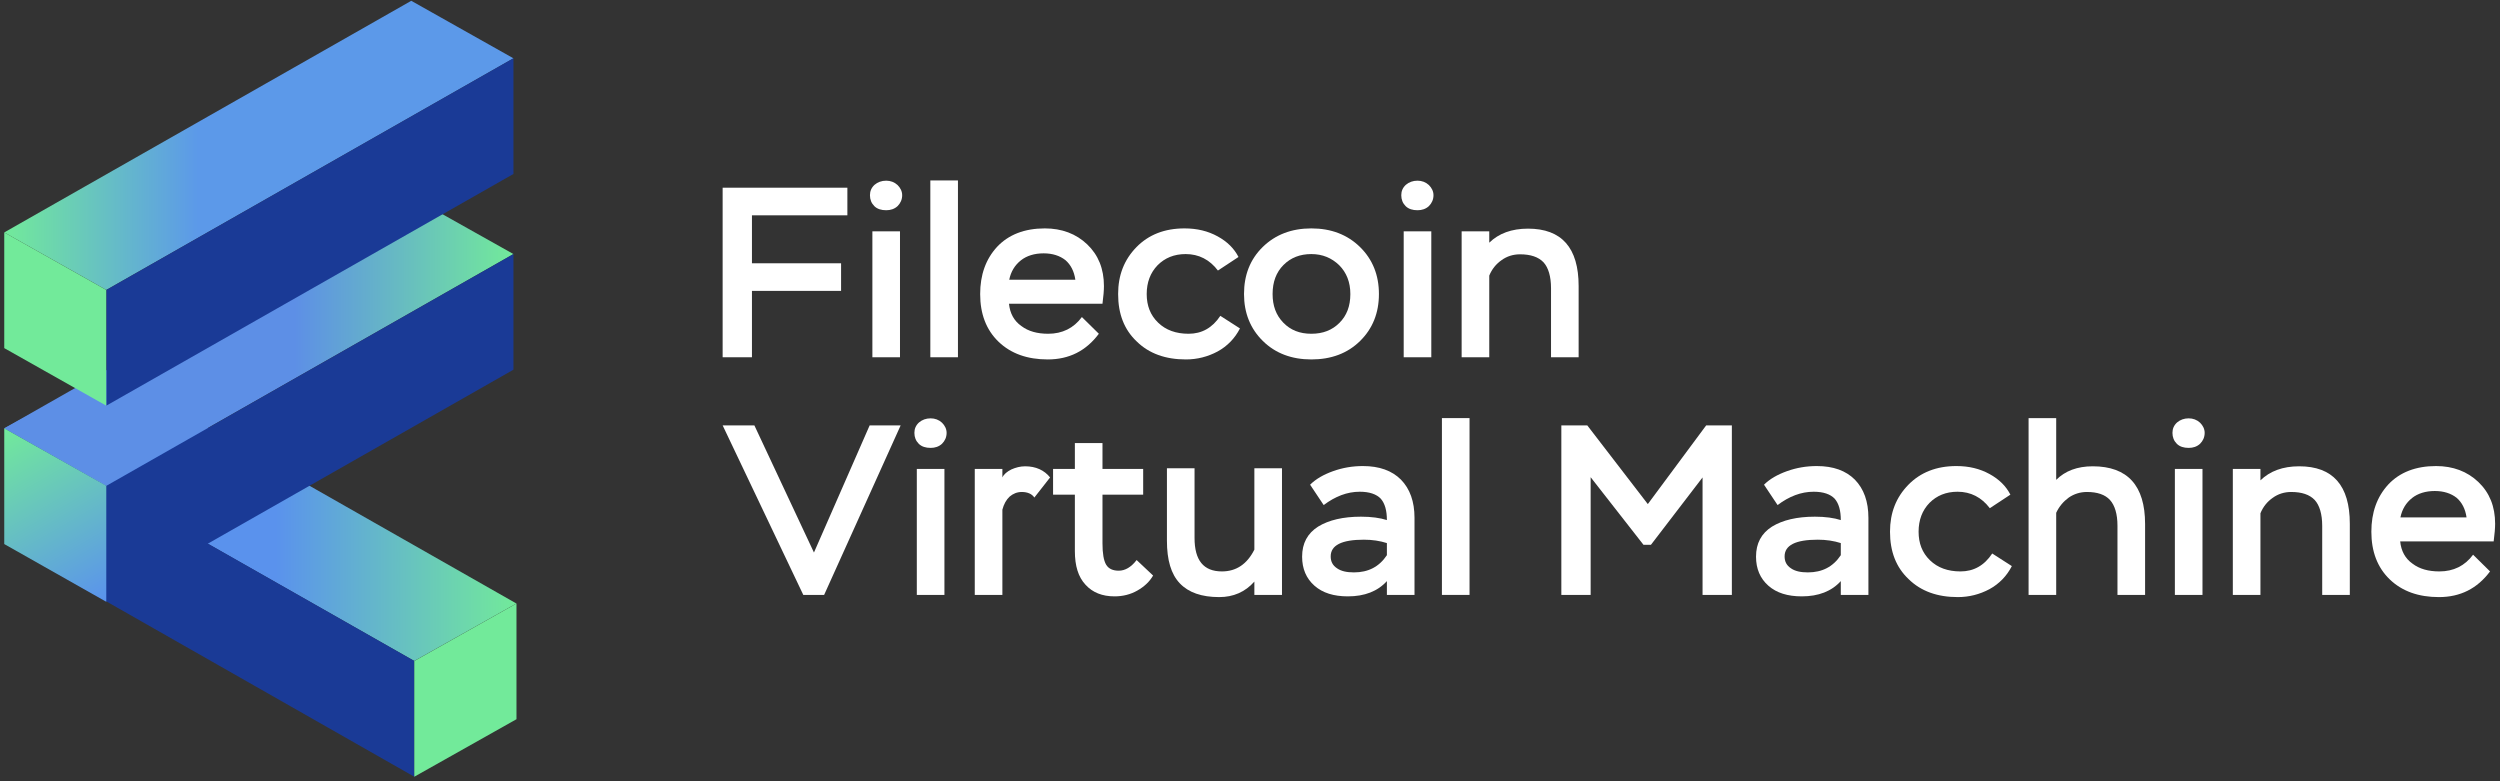 <svg width="320" height="100" viewBox="0 0 320 100" fill="none" xmlns="http://www.w3.org/2000/svg">
<rect x="0" y="0" width="320" height="100" fill="#333333" stroke="none"/>
<path d="M13.998 47.601L0.544 54.822L53.017 84.605L66.097 77.248L13.998 47.601Z" fill="url(#paint0_linear_149_277)"/>
<path d="M26.981 69.794L13.927 62.347V62.36L0.938 54.964V69.775H0.957L53.03 99.422H53.049V84.612L26.981 69.794Z" fill="#1A3A96"/>
<path d="M66.109 77.248L53.03 84.611V99.422L66.109 92.059V77.248Z" fill="#72EA9A"/>
<path d="M52.649 25.182L65.722 32.52L13.61 62.173L0.544 54.829L52.649 25.182Z" fill="url(#paint1_linear_149_277)"/>
<path d="M13.61 62.186V76.983L65.703 47.33H65.722V32.519L13.61 62.186Z" fill="#1A3A96"/>
<path d="M0.544 54.829L13.604 62.173V77.028L0.544 69.639V54.829Z" fill="url(#paint2_linear_149_277)"/>
<path d="M52.642 0.102L65.722 7.465L13.61 37.112L0.544 29.749L52.642 0.102Z" fill="url(#paint3_linear_149_277)"/>
<path d="M65.703 7.465L13.61 37.112V51.923L65.703 22.276H65.722V7.465H65.703Z" fill="#1A3A96"/>
<path d="M0.544 29.749L13.597 37.112V51.922L0.544 44.559V29.749Z" fill="#72EA9A"/>
<path d="M115.285 54.447H111.317L104.186 70.724L96.559 54.447H92.498L102.822 76.149H105.488L115.285 54.447Z" fill="white"/>
<path d="M117.352 76.149H120.887V60.027H117.352V76.149ZM117.042 55.408C117.042 55.966 117.228 56.431 117.6 56.803C117.972 57.175 118.499 57.33 119.12 57.33C119.678 57.33 120.174 57.175 120.577 56.803C120.949 56.431 121.166 55.966 121.166 55.408C121.166 54.912 120.949 54.478 120.577 54.106C120.174 53.734 119.678 53.548 119.12 53.548C118.53 53.548 118.034 53.734 117.631 54.075C117.228 54.447 117.042 54.881 117.042 55.408Z" fill="white"/>
<path d="M124.77 76.149H128.305V65.236C128.491 64.523 128.801 63.965 129.235 63.562C129.669 63.19 130.196 62.973 130.785 62.973C131.529 62.973 132.087 63.221 132.397 63.686L134.412 61.112C133.668 60.182 132.583 59.686 131.219 59.686C130.599 59.686 130.01 59.841 129.452 60.089C128.894 60.368 128.491 60.709 128.305 61.112V60.027H124.77V76.149Z" fill="white"/>
<path d="M134.793 63.314H137.583V70.537C137.583 72.429 138.017 73.855 138.947 74.847C139.847 75.839 141.087 76.335 142.668 76.335C143.722 76.335 144.714 76.087 145.582 75.591C146.45 75.095 147.132 74.475 147.597 73.669L145.489 71.685C144.776 72.615 144.001 73.049 143.195 73.049C142.451 73.049 141.893 72.801 141.583 72.274C141.273 71.747 141.118 70.847 141.118 69.545V63.314H146.326V60.027H141.118V56.71H137.583V60.027H134.793V63.314Z" fill="white"/>
<path d="M164.094 59.934H160.559V70.351C159.629 72.212 158.234 73.142 156.405 73.142C154.049 73.142 152.902 71.716 152.902 68.863V59.934H149.367V69.204C149.367 71.685 149.894 73.483 151.01 74.661C152.127 75.839 153.801 76.428 156.064 76.428C157.862 76.428 159.381 75.777 160.559 74.444V76.149H164.094V59.934Z" fill="white"/>
<path d="M169.43 64.647C170.919 63.531 172.438 62.942 174.05 62.942C175.29 62.942 176.189 63.252 176.747 63.841C177.274 64.461 177.522 65.36 177.522 66.569C176.654 66.29 175.538 66.135 174.205 66.135C171.911 66.135 170.081 66.569 168.717 67.406C167.353 68.274 166.671 69.545 166.671 71.251C166.671 72.801 167.198 74.041 168.252 74.971C169.306 75.901 170.732 76.335 172.531 76.335C174.67 76.335 176.344 75.684 177.522 74.382V76.149H181.057V66.29C181.057 64.182 180.468 62.57 179.32 61.391C178.173 60.244 176.561 59.655 174.453 59.655C173.12 59.655 171.849 59.872 170.639 60.306C169.43 60.74 168.438 61.298 167.694 62.042L169.43 64.647ZM173.306 73.266C172.376 73.266 171.663 73.111 171.136 72.739C170.577 72.367 170.329 71.871 170.329 71.219C170.329 69.793 171.725 69.08 174.577 69.08C175.662 69.08 176.654 69.235 177.522 69.514V71.064C176.53 72.553 175.135 73.266 173.306 73.266Z" fill="white"/>
<path d="M184.566 76.149H188.1V53.517H184.566V76.149Z" fill="white"/>
<path d="M199.852 76.149H203.603V61.081L210.362 69.731H211.323L217.927 61.112V76.149H221.678V54.447H218.392L210.92 64.523L203.169 54.447H199.852V76.149Z" fill="white"/>
<path d="M227.53 64.647C229.018 63.531 230.538 62.942 232.15 62.942C233.39 62.942 234.289 63.252 234.847 63.841C235.374 64.461 235.622 65.36 235.622 66.569C234.754 66.29 233.638 66.135 232.305 66.135C230.011 66.135 228.181 66.569 226.817 67.406C225.453 68.274 224.771 69.545 224.771 71.251C224.771 72.801 225.298 74.041 226.352 74.971C227.406 75.901 228.832 76.335 230.631 76.335C232.77 76.335 234.444 75.684 235.622 74.382V76.149H239.157V66.29C239.157 64.182 238.568 62.57 237.42 61.391C236.273 60.244 234.661 59.655 232.553 59.655C231.22 59.655 229.949 59.872 228.739 60.306C227.53 60.74 226.538 61.298 225.794 62.042L227.53 64.647ZM231.406 73.266C230.476 73.266 229.763 73.111 229.236 72.739C228.677 72.367 228.429 71.871 228.429 71.219C228.429 69.793 229.825 69.08 232.677 69.08C233.762 69.08 234.754 69.235 235.622 69.514V71.064C234.63 72.553 233.235 73.266 231.406 73.266Z" fill="white"/>
<path d="M255.005 70.847C253.982 72.398 252.618 73.142 250.943 73.142C249.331 73.142 248.029 72.677 247.037 71.716C246.045 70.754 245.58 69.545 245.58 68.057C245.58 66.569 246.045 65.329 246.975 64.368C247.905 63.438 249.083 62.942 250.571 62.942C252.246 62.942 253.641 63.655 254.695 65.05L257.33 63.314C256.772 62.228 255.904 61.36 254.664 60.678C253.424 59.996 252.029 59.655 250.416 59.655C247.874 59.655 245.828 60.461 244.278 62.042C242.697 63.655 241.921 65.639 241.921 68.057C241.921 70.6 242.697 72.615 244.309 74.134C245.89 75.684 247.998 76.428 250.602 76.428C252.029 76.428 253.393 76.087 254.664 75.405C255.904 74.723 256.865 73.731 257.516 72.46L255.005 70.847Z" fill="white"/>
<path d="M259.658 76.149H263.193V65.639C263.565 64.833 264.123 64.182 264.805 63.686C265.487 63.221 266.262 62.973 267.13 62.973C268.463 62.973 269.455 63.314 270.075 63.996C270.695 64.678 271.036 65.794 271.036 67.282V76.149H274.571V67.065C274.571 62.166 272.339 59.686 267.874 59.686C265.89 59.686 264.34 60.275 263.193 61.422V53.517H259.658V76.149Z" fill="white"/>
<path d="M278.384 76.149H281.918V60.027H278.384V76.149ZM278.074 55.408C278.074 55.966 278.26 56.431 278.632 56.803C279.004 57.175 279.531 57.33 280.151 57.33C280.709 57.33 281.205 57.175 281.608 56.803C281.98 56.431 282.197 55.966 282.197 55.408C282.197 54.912 281.98 54.478 281.608 54.106C281.205 53.734 280.709 53.548 280.151 53.548C279.562 53.548 279.066 53.734 278.663 54.075C278.26 54.447 278.074 54.881 278.074 55.408Z" fill="white"/>
<path d="M285.802 76.149H289.336V65.701C289.677 64.864 290.204 64.213 290.917 63.717C291.599 63.221 292.405 62.973 293.273 62.973C294.638 62.973 295.63 63.314 296.281 63.996C296.901 64.678 297.242 65.794 297.242 67.313V76.149H300.776V67.034C300.776 62.136 298.606 59.686 294.296 59.686C292.188 59.686 290.545 60.306 289.336 61.484V60.027H285.802V76.149Z" fill="white"/>
<path d="M316.555 71.002C315.501 72.429 314.044 73.142 312.246 73.142C310.85 73.142 309.703 72.832 308.804 72.15C307.874 71.499 307.347 70.537 307.223 69.297H319.19C319.314 68.336 319.376 67.592 319.376 67.034C319.376 64.833 318.663 63.066 317.237 61.702C315.811 60.337 313.982 59.655 311.811 59.655C309.207 59.655 307.161 60.461 305.704 62.011C304.247 63.593 303.534 65.608 303.534 68.057C303.534 70.6 304.309 72.646 305.89 74.165C307.471 75.684 309.579 76.428 312.184 76.428C314.912 76.428 317.082 75.343 318.725 73.142L316.555 71.002ZM311.656 62.849C312.804 62.849 313.734 63.159 314.447 63.717C315.129 64.306 315.563 65.143 315.718 66.228H307.254C307.471 65.174 307.967 64.368 308.742 63.748C309.486 63.159 310.478 62.849 311.656 62.849Z" fill="white"/>
<path d="M92.498 45.729H96.249V37.234H107.658V33.7H96.249V27.561H108.464V24.026H92.498V45.729Z" fill="white"/>
<path d="M111.665 45.729H115.199V29.607H111.665V45.729ZM111.355 24.988C111.355 25.546 111.541 26.011 111.913 26.383C112.285 26.755 112.812 26.91 113.432 26.91C113.99 26.91 114.486 26.755 114.889 26.383C115.261 26.011 115.478 25.546 115.478 24.988C115.478 24.491 115.261 24.058 114.889 23.685C114.486 23.313 113.99 23.127 113.432 23.127C112.843 23.127 112.347 23.313 111.944 23.654C111.541 24.026 111.355 24.46 111.355 24.988Z" fill="white"/>
<path d="M119.083 45.729H122.617V23.096H119.083V45.729Z" fill="white"/>
<path d="M138.482 40.582C137.428 42.008 135.971 42.721 134.173 42.721C132.778 42.721 131.631 42.411 130.732 41.729C129.801 41.078 129.274 40.117 129.15 38.877H141.118C141.242 37.916 141.304 37.172 141.304 36.614C141.304 34.413 140.591 32.645 139.164 31.281C137.738 29.917 135.909 29.235 133.739 29.235C131.135 29.235 129.088 30.041 127.631 31.591C126.174 33.172 125.461 35.188 125.461 37.637C125.461 40.179 126.236 42.225 127.817 43.745C129.398 45.264 131.507 46.008 134.111 46.008C136.839 46.008 139.009 44.923 140.653 42.721L138.482 40.582ZM133.584 32.428C134.731 32.428 135.661 32.738 136.374 33.297C137.056 33.886 137.49 34.723 137.645 35.808H129.181C129.398 34.754 129.894 33.948 130.669 33.328C131.414 32.738 132.406 32.428 133.584 32.428Z" fill="white"/>
<path d="M156.203 40.427C155.18 41.977 153.816 42.721 152.142 42.721C150.529 42.721 149.227 42.257 148.235 41.295C147.243 40.334 146.778 39.125 146.778 37.637C146.778 36.149 147.243 34.909 148.173 33.948C149.103 33.017 150.281 32.521 151.77 32.521C153.444 32.521 154.839 33.234 155.893 34.63L158.528 32.894C157.97 31.808 157.102 30.94 155.862 30.258C154.622 29.576 153.227 29.235 151.614 29.235C149.072 29.235 147.026 30.041 145.476 31.622C143.895 33.234 143.12 35.219 143.12 37.637C143.12 40.179 143.895 42.194 145.507 43.714C147.088 45.264 149.196 46.008 151.801 46.008C153.227 46.008 154.591 45.667 155.862 44.985C157.102 44.303 158.063 43.311 158.714 42.039L156.203 40.427Z" fill="white"/>
<path d="M159.234 37.637C159.234 40.055 160.04 42.071 161.652 43.652C163.265 45.233 165.342 46.008 167.853 46.008C170.395 46.008 172.473 45.233 174.085 43.652C175.697 42.071 176.503 40.055 176.503 37.637C176.503 35.219 175.697 33.203 174.085 31.622C172.473 30.041 170.395 29.235 167.853 29.235C165.311 29.235 163.234 30.041 161.621 31.622C160.009 33.203 159.234 35.219 159.234 37.637ZM162.892 37.637C162.892 36.087 163.358 34.847 164.288 33.917C165.218 32.986 166.396 32.521 167.853 32.521C169.279 32.521 170.457 33.017 171.418 33.948C172.349 34.878 172.845 36.118 172.845 37.637C172.845 39.187 172.38 40.396 171.449 41.326C170.519 42.257 169.341 42.721 167.853 42.721C166.365 42.721 165.187 42.257 164.257 41.295C163.327 40.334 162.892 39.125 162.892 37.637Z" fill="white"/>
<path d="M179.673 45.729H183.207V29.607H179.673V45.729ZM179.363 24.988C179.363 25.546 179.549 26.011 179.921 26.383C180.293 26.755 180.82 26.91 181.44 26.91C181.998 26.91 182.494 26.755 182.897 26.383C183.269 26.011 183.486 25.546 183.486 24.988C183.486 24.491 183.269 24.058 182.897 23.685C182.494 23.313 181.998 23.127 181.44 23.127C180.851 23.127 180.355 23.313 179.952 23.654C179.549 24.026 179.363 24.46 179.363 24.988Z" fill="white"/>
<path d="M187.09 45.729H190.625V35.281C190.966 34.444 191.493 33.793 192.206 33.297C192.888 32.8 193.694 32.552 194.562 32.552C195.926 32.552 196.919 32.894 197.57 33.575C198.19 34.258 198.531 35.374 198.531 36.893V45.729H202.065V36.614C202.065 31.715 199.895 29.266 195.585 29.266C193.477 29.266 191.834 29.886 190.625 31.064V29.607H187.09V45.729Z" fill="white"/>
<defs>
<linearGradient id="paint0_linear_149_277" x1="0.557" y1="66.1" x2="66.109" y2="66.1" gradientUnits="userSpaceOnUse">
<stop offset="0.53" stop-color="#5A92ED"/>
<stop offset="1" stop-color="#72EA9A"/>
</linearGradient>
<linearGradient id="paint1_linear_149_277" x1="65.722" y1="43.681" x2="0.557" y2="43.681" gradientUnits="userSpaceOnUse">
<stop stop-color="#72EA9A"/>
<stop offset="0.43" stop-color="#5D8FE6"/>
</linearGradient>
<linearGradient id="paint2_linear_149_277" x1="13.52" y1="77.054" x2="0.647" y2="54.771" gradientUnits="userSpaceOnUse">
<stop stop-color="#5A92ED"/>
<stop offset="1" stop-color="#72EA9A"/>
</linearGradient>
<linearGradient id="paint3_linear_149_277" x1="65.722" y1="18.607" x2="0.557" y2="18.607" gradientUnits="userSpaceOnUse">
<stop offset="0.62" stop-color="#5C99E9"/>
<stop offset="1" stop-color="#72EA9A"/>
</linearGradient>
</defs>
</svg>
